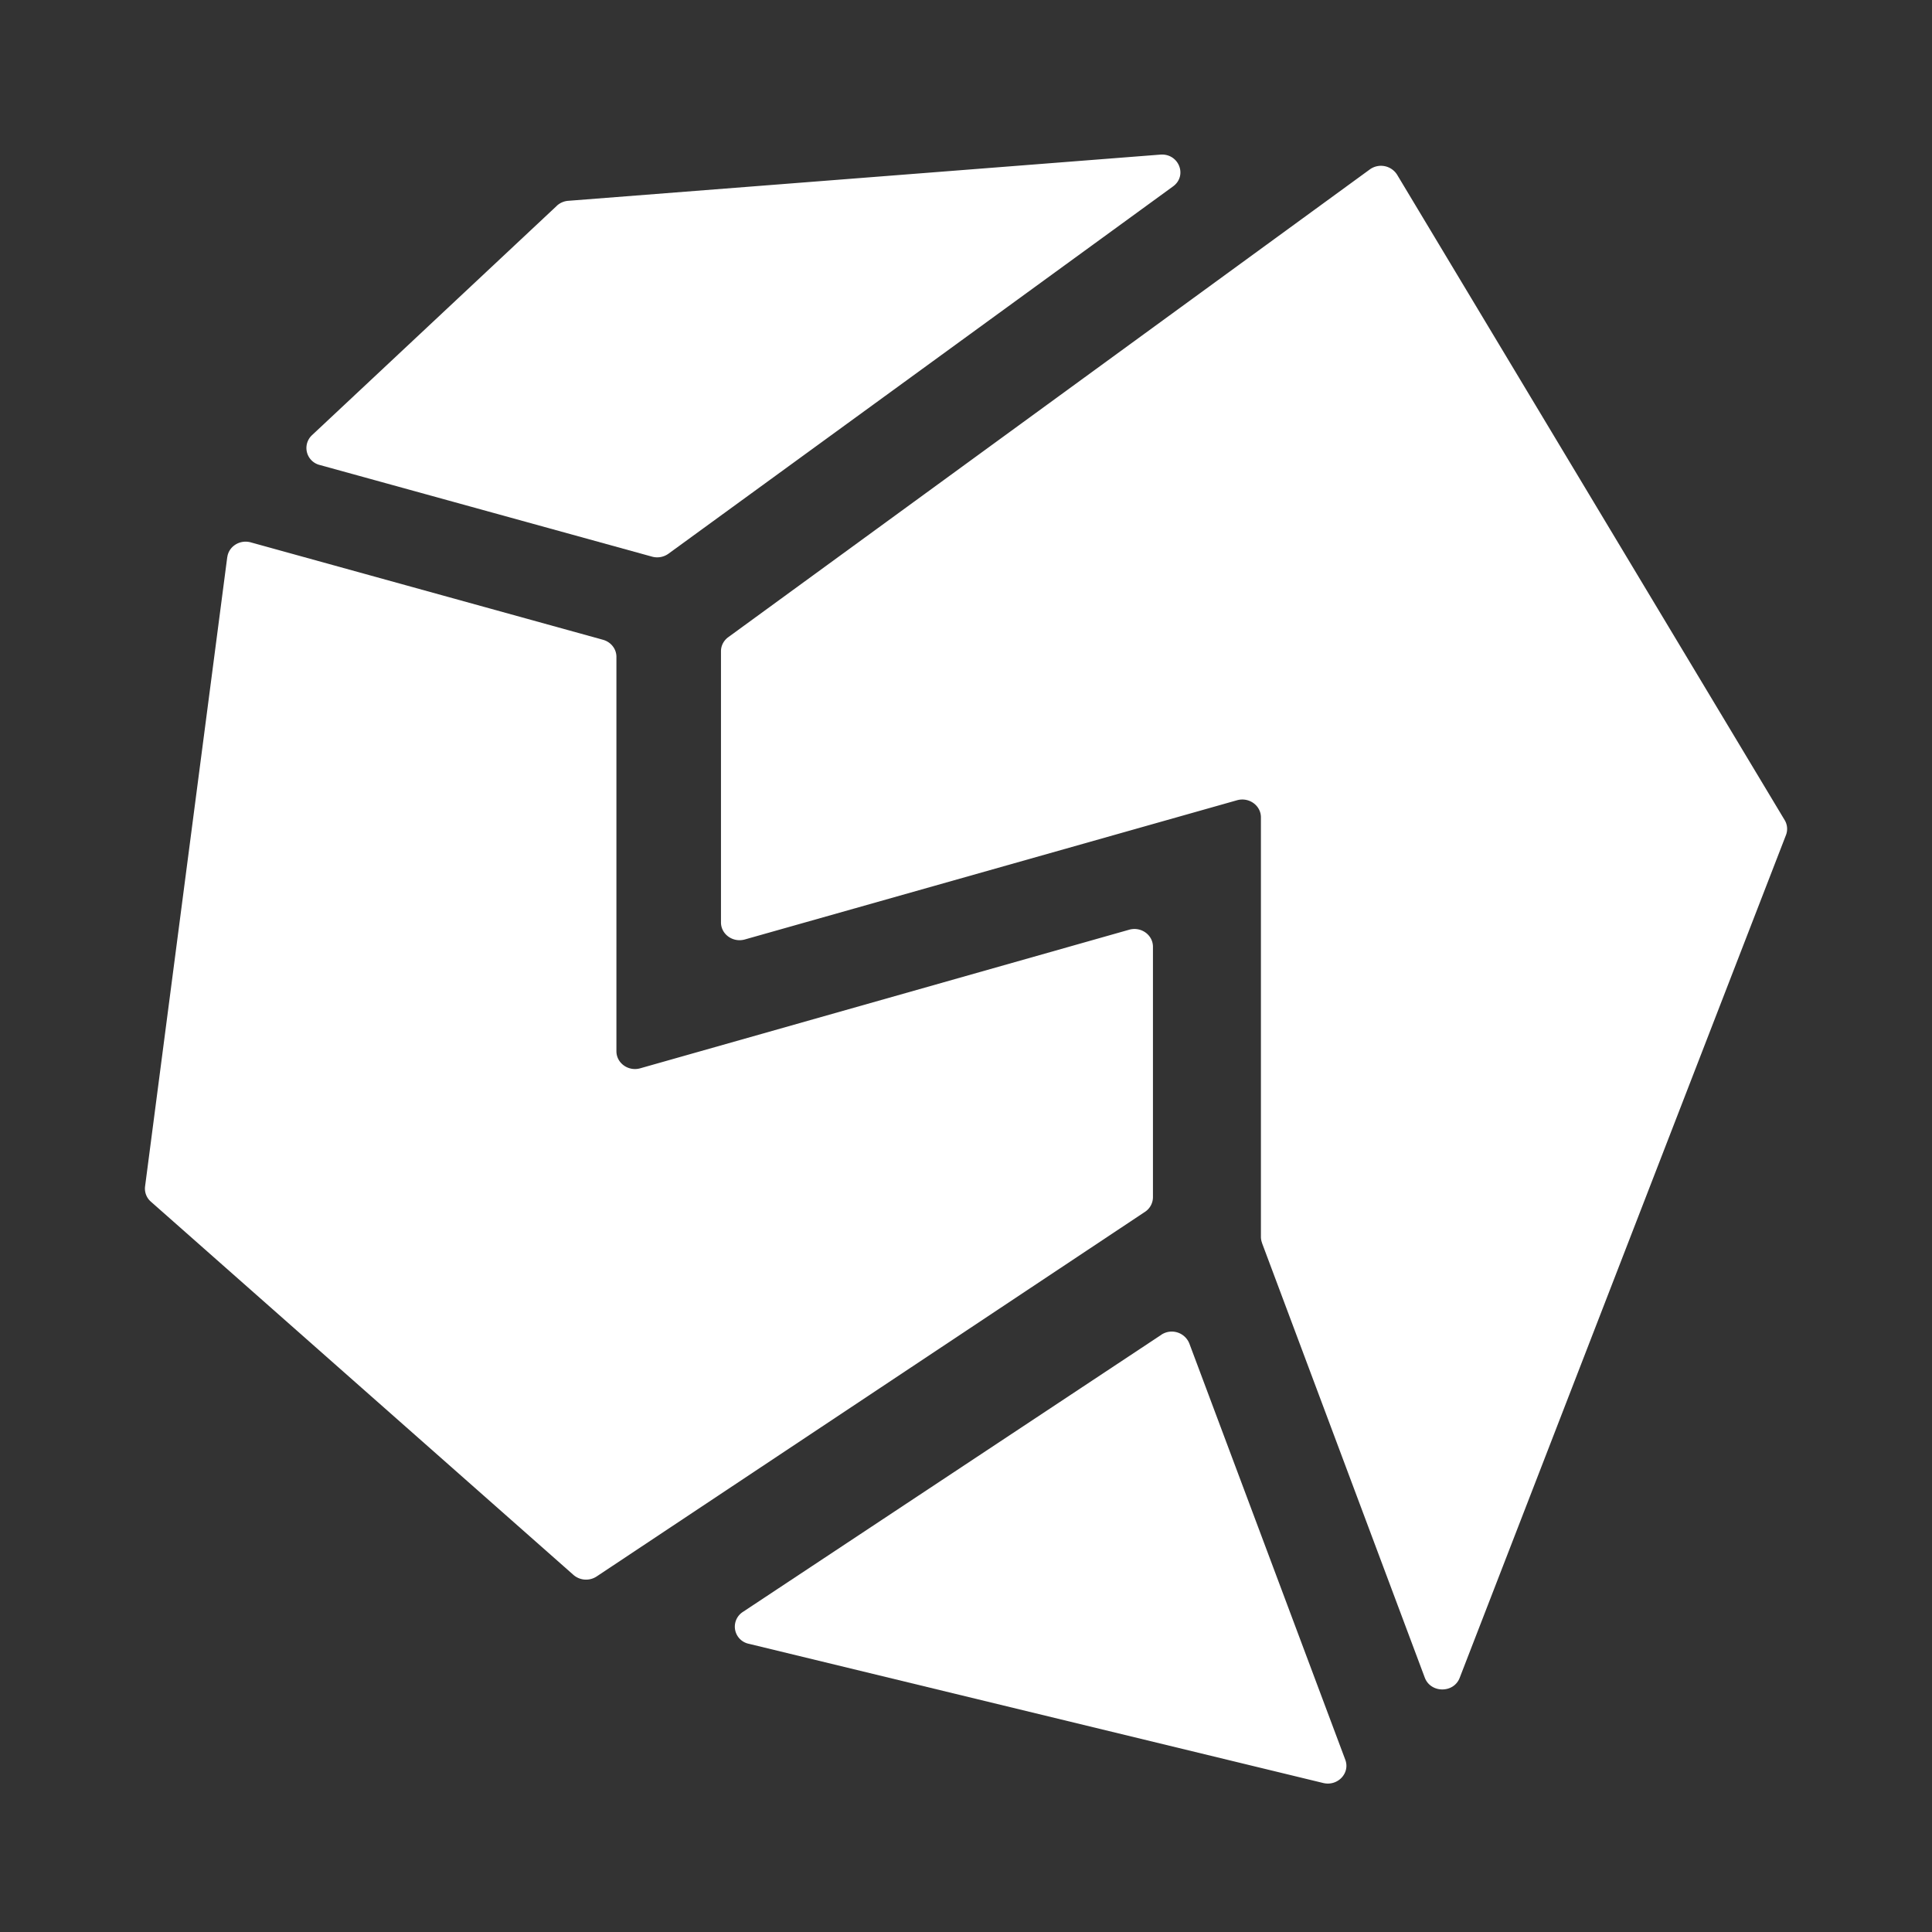 <svg xmlns="http://www.w3.org/2000/svg" width="34" height="34" fill="none"><rect width="100%" height="100%" fill="#333333" stroke="none"/><path fill="#fff" d="M20.436 23.49a.333.333 0 0 1 .494.152l2.745 7.327c.088.236-.134.47-.388.409l-10.109-2.45a.308.308 0 0 1-.106-.56l7.364-4.877Z"/><path fill="#fff" d="M22.21 21.873a.302.302 0 0 1-.02-.105v-7.385c0-.208-.21-.359-.42-.3l-8.662 2.45c-.21.059-.42-.091-.42-.3V11.46c0-.097.048-.189.13-.248l11.288-8.23a.335.335 0 0 1 .481.093l6.82 11.357a.3.3 0 0 1 .023.264l-5.742 14.831c-.105.274-.51.272-.614-.003l-2.865-7.65ZM9.798 3.622A.333.333 0 0 1 10 3.534l10.42-.813c.325-.025.483.371.223.56l-8.88 6.464a.339.339 0 0 1-.288.051L5.627 8.183a.308.308 0 0 1-.138-.523l4.31-4.038Z"/><path fill="#fff" d="M4 9.806c.024-.19.221-.315.414-.261l6.198 1.714c.14.039.236.161.236.3V18.5c0 .209.21.36.42.3l8.602-2.438c.21-.06.42.09.42.3v4.408a.31.31 0 0 1-.141.257L10.5 27.743a.338.338 0 0 1-.408-.027l-7.437-6.569a.305.305 0 0 1-.102-.268L3.999 9.806Z"/></svg>